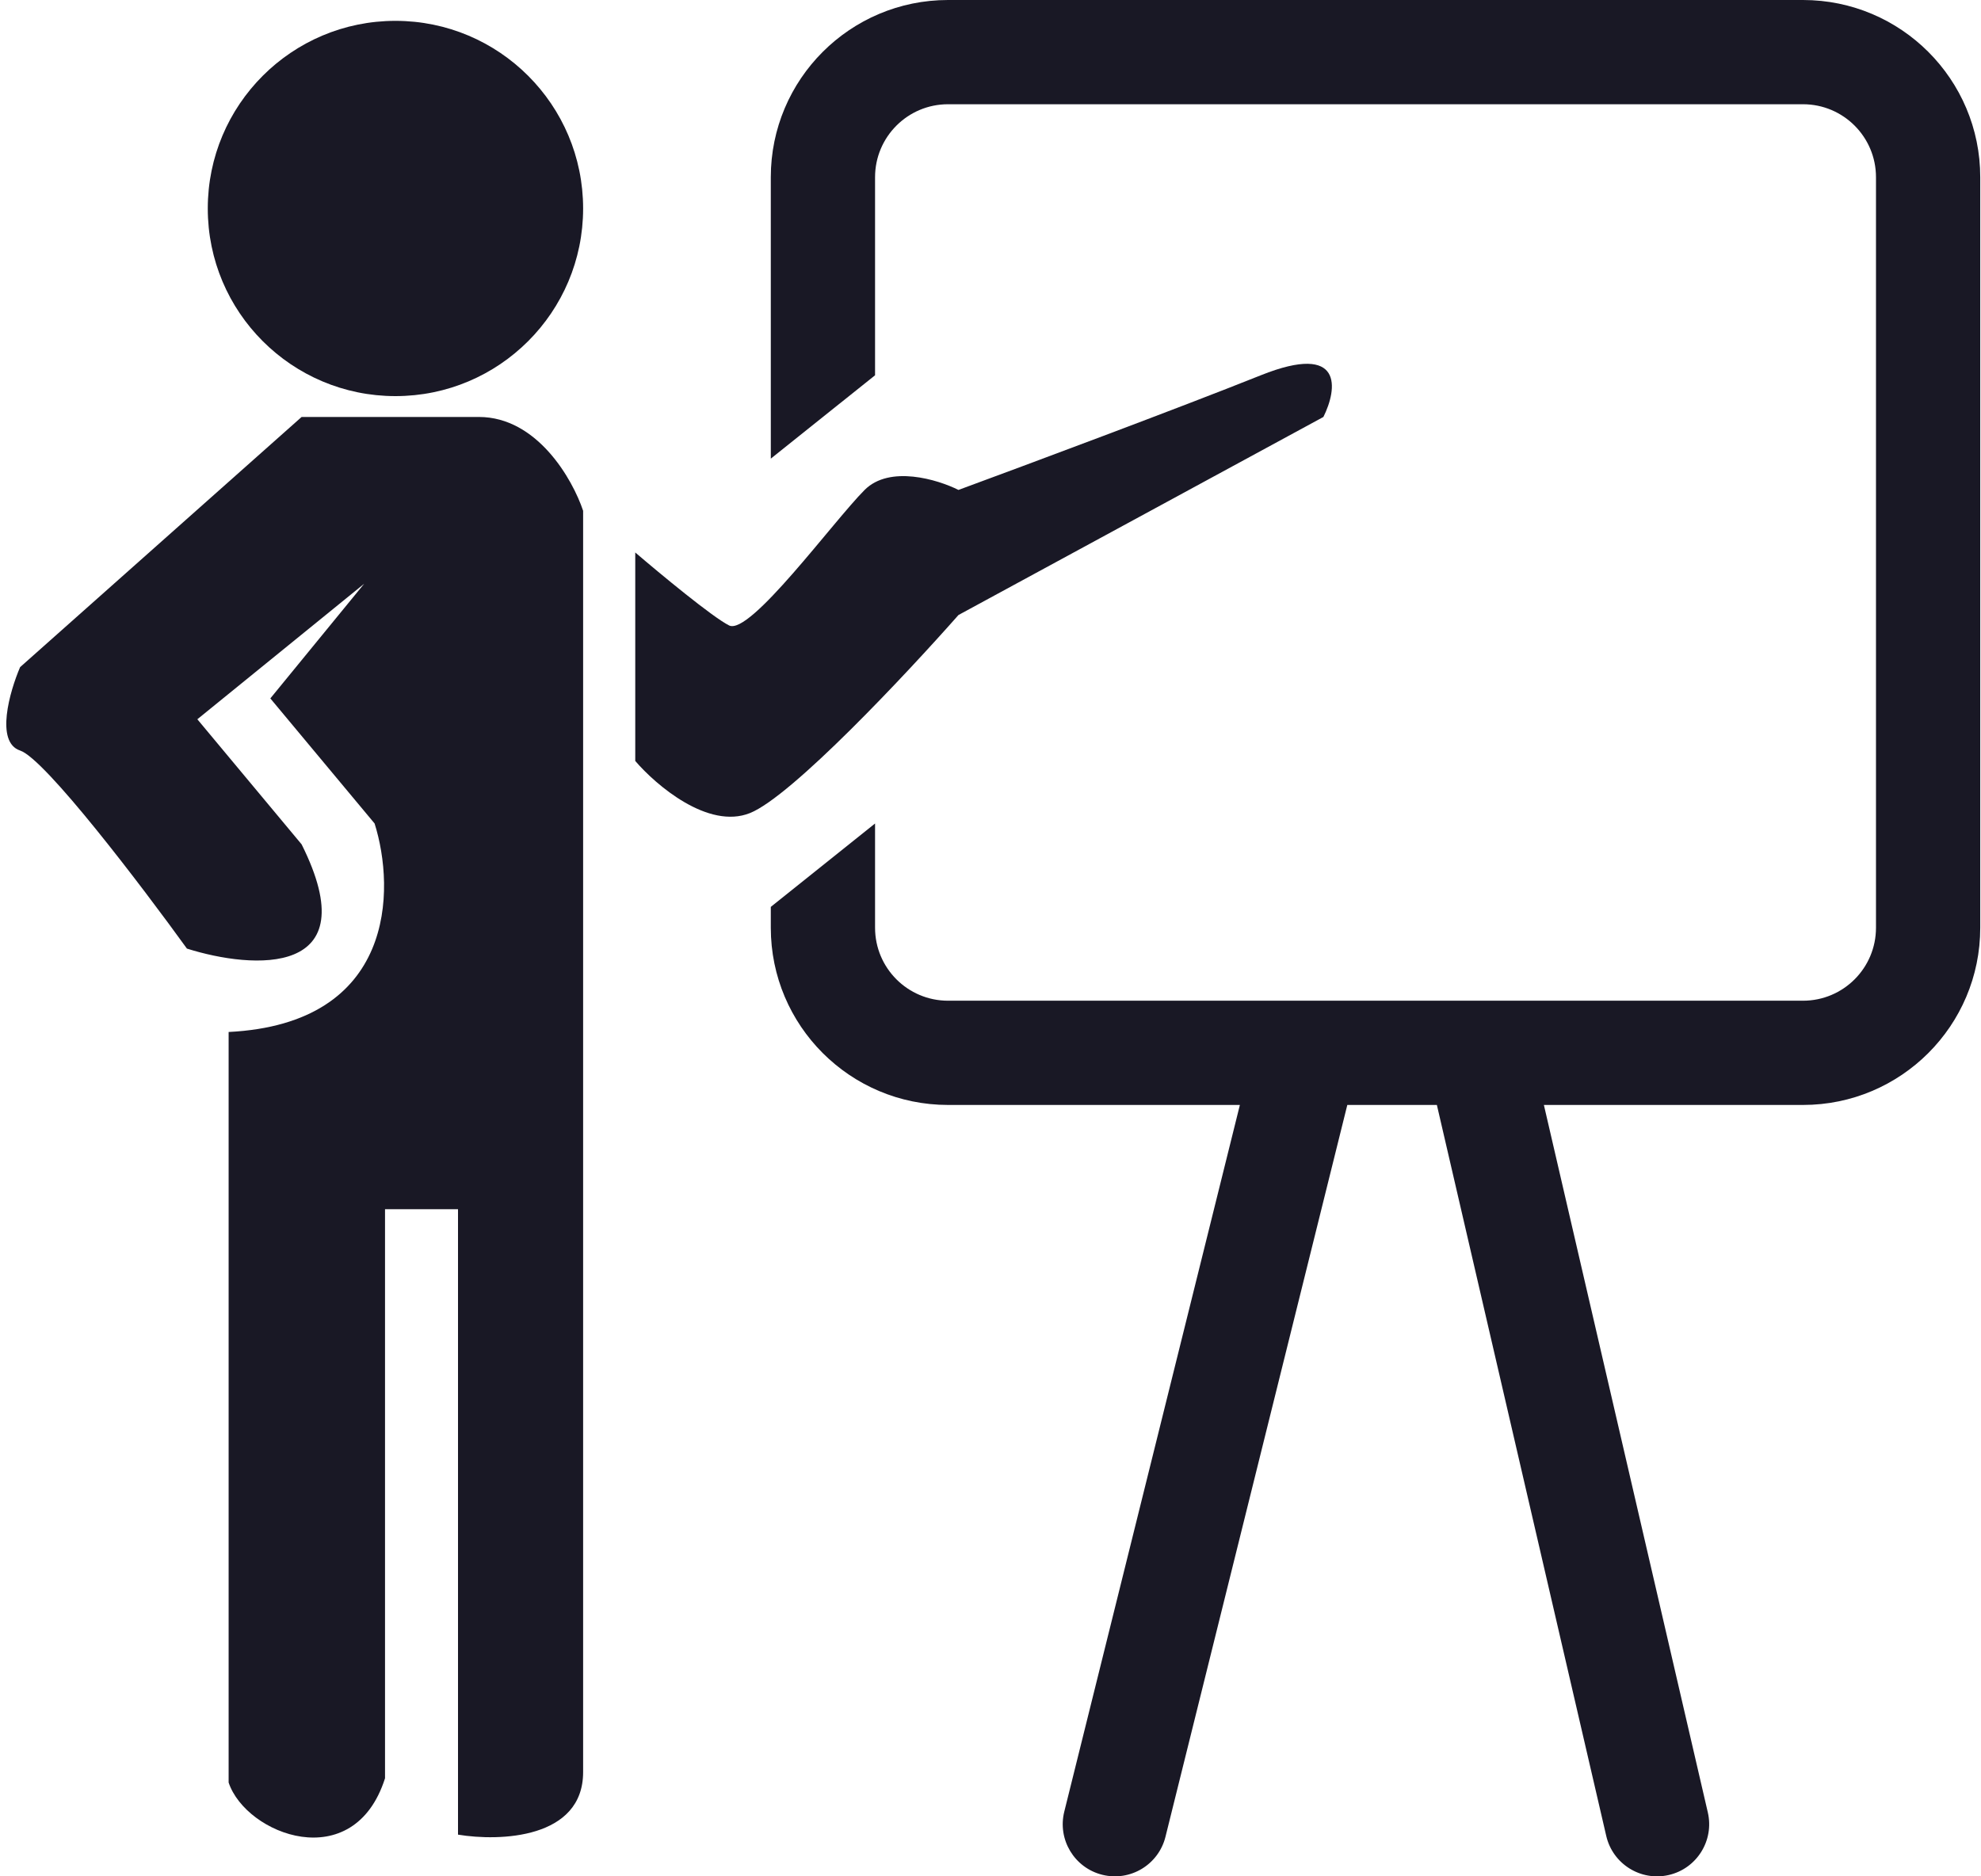 <svg width="95" height="90" viewBox="0 0 95 90" fill="none" xmlns="http://www.w3.org/2000/svg">
<path fill-rule="evenodd" clip-rule="evenodd" d="M45.464 0C40.77 0 36.964 3.806 36.964 8.5L36.965 21.999L41.964 18V8.5C41.964 6.567 43.531 5 45.464 5H86.464C88.397 5 89.964 6.567 89.964 8.5V44.5C89.964 46.433 88.397 48 86.464 48H45.464C43.531 48 41.964 46.433 41.964 44.5V39.5L36.964 43.5V44.5C36.964 49.194 40.77 53 45.464 53H59.459L51.038 86.897C50.705 88.237 51.522 89.593 52.862 89.926C54.202 90.259 55.558 89.443 55.891 88.103L64.611 53H68.906L77.029 88.064C77.341 89.409 78.683 90.247 80.029 89.936C81.374 89.624 82.211 88.281 81.9 86.936L74.038 53H86.464C91.159 53 94.964 49.194 94.964 44.5V8.5C94.964 3.806 91.159 0 86.464 0H45.464Z" fill="#191825"/>
<path d="M27.964 10C27.964 14.971 23.935 19 18.964 19C13.994 19 9.964 14.971 9.964 10C9.964 5.029 13.994 1 18.964 1C23.935 1 27.964 5.029 27.964 10Z" fill="#191825"/>
<path d="M30.464 36.5V26.5C31.631 27.5 34.164 29.6 34.964 30C35.964 30.5 39.964 25 41.464 23.5C42.664 22.3 44.964 23 45.964 23.5C49.131 22.333 56.464 19.6 60.464 18C64.464 16.4 64.131 18.667 63.464 20L45.964 29.5C43.464 32.333 37.964 38.2 35.964 39C33.964 39.8 31.464 37.667 30.464 36.5Z" fill="#191825"/>
<path d="M21.964 58H18.464V85.297C16.964 90 11.798 88 10.964 85.5V49.5C18.964 49.1 18.964 42.667 17.964 39.5L12.964 33.5L17.464 28L9.464 34.5L14.464 40.5C17.664 46.9 12.131 46.5 8.964 45.5C6.798 42.5 2.164 36.4 0.964 36C-0.236 35.6 0.464 33.167 0.964 32L14.464 20H22.964C25.764 20 27.464 23 27.964 24.5V85C27.964 88.2 23.964 88.333 21.964 88V58Z" fill="#191825"/>
</svg>
